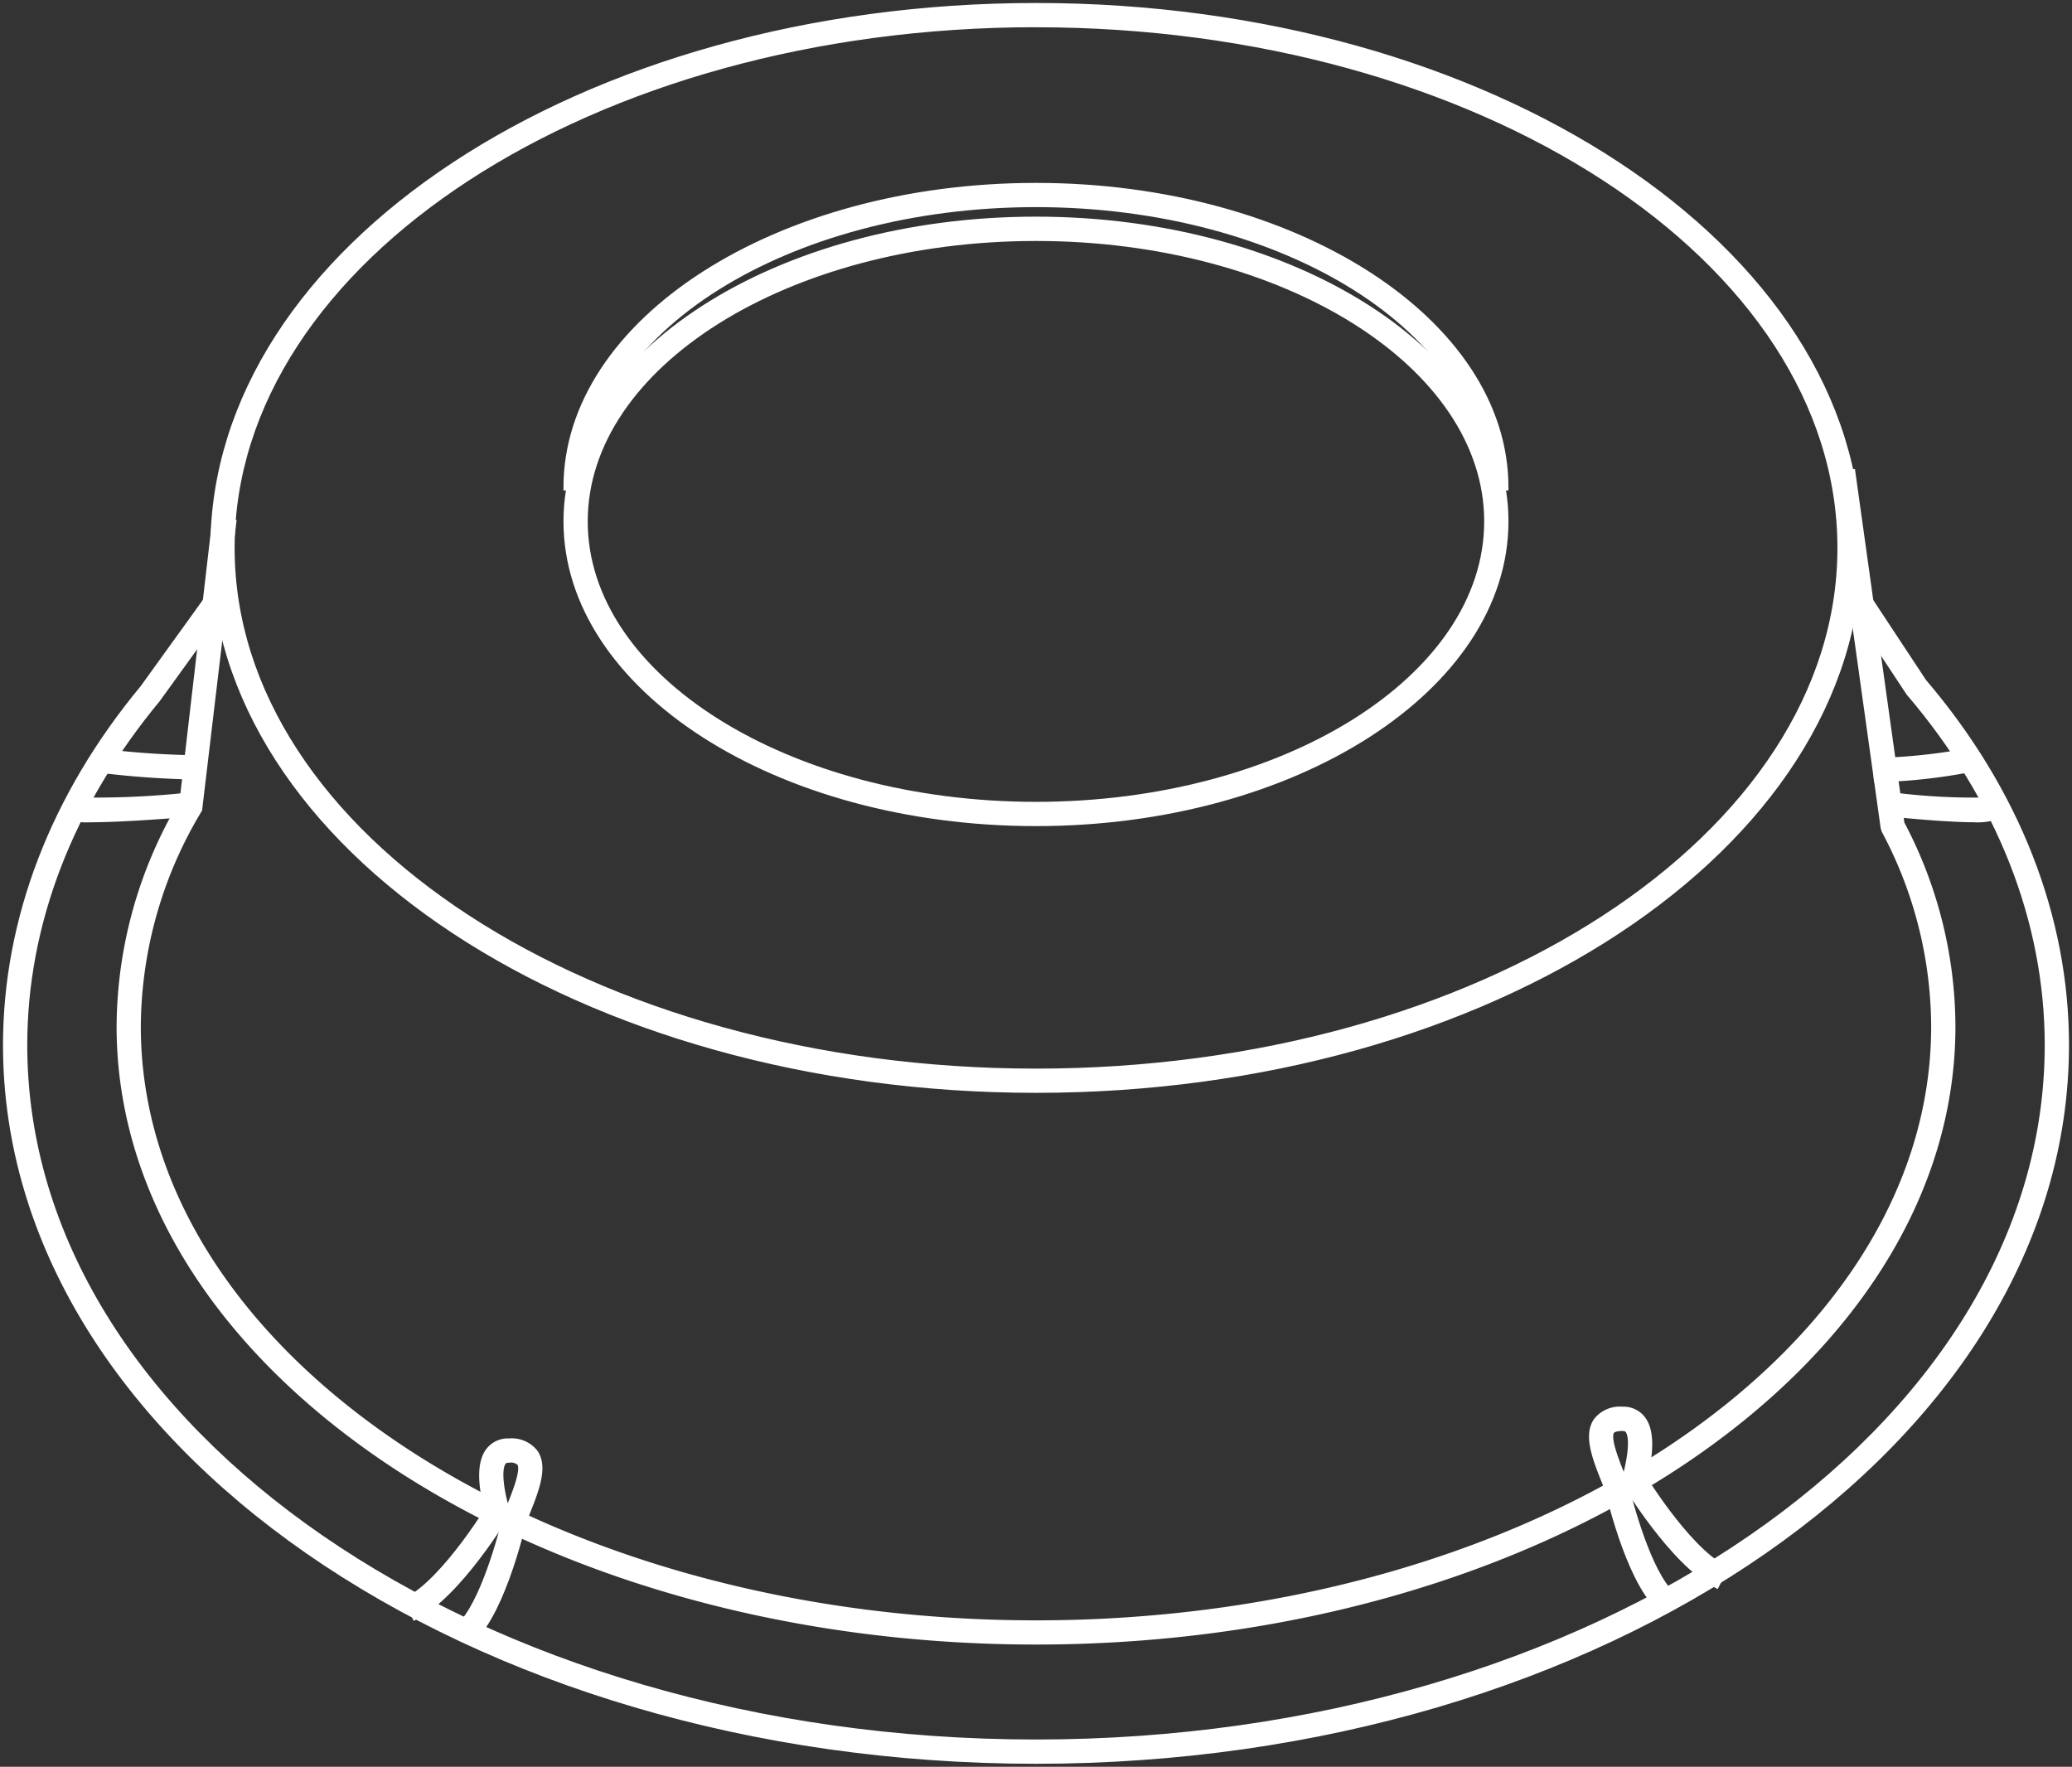 <svg xmlns="http://www.w3.org/2000/svg" xmlns:xlink="http://www.w3.org/1999/xlink" width="142.839" height="121.799" viewBox="0 0 142.839 121.799">
  <rect x="0" y="0" width="142.839" height="121.799" fill="#333333" stroke="none"/>
  <defs>
    <clipPath id="clip-path">
      <path id="Tracciato_215" data-name="Tracciato 215" d="M0,62.1H142.839V-59.7H0Z" transform="translate(0 59.701)" fill="#fff"/>
    </clipPath>
  </defs>
  <g id="Raggruppa_264" data-name="Raggruppa 264" transform="translate(0 59.701)">
    <g id="Raggruppa_263" data-name="Raggruppa 263" transform="translate(0 -59.701)" clip-path="url(#clip-path)">
      <g id="Raggruppa_233" data-name="Raggruppa 233" transform="translate(14.701 0.406)">
        <path id="Tracciato_185" data-name="Tracciato 185" d="M28.918,38.1C-2.357,38.1-27.8,21.341-27.8.735s25.445-37.367,56.72-37.367S85.638-19.868,85.638.735,60.194,38.1,28.918,38.1m0-73.462c-30.574,0-55.447,16.193-55.447,36.094S-1.655,36.83,28.918,36.83,84.365,20.637,84.365.735,59.49-35.359,28.918-35.359" transform="translate(27.802 36.632)" fill="#fff"/>
      </g>
      <g id="Raggruppa_234" data-name="Raggruppa 234" transform="translate(14.701 0.406)">
        <path id="Tracciato_186" data-name="Tracciato 186" d="M28.918,38.1C-2.357,38.1-27.8,21.341-27.8.735s25.445-37.367,56.72-37.367S85.638-19.868,85.638.735,60.194,38.1,28.918,38.1Zm0-73.462c-30.574,0-55.447,16.193-55.447,36.094S-1.655,36.83,28.918,36.83,84.365,20.637,84.365.735,59.49-35.359,28.918-35.359Z" transform="translate(27.802 36.632)" fill="#fff" stroke="#fff" stroke-width="0.4"/>
      </g>
      <g id="Raggruppa_235" data-name="Raggruppa 235" transform="translate(39.05 15.139)">
        <path id="Tracciato_187" data-name="Tracciato 187" d="M16.5,21.215c-17.851,0-32.371-9.332-32.371-20.805S-1.347-20.4,16.5-20.4,48.873-11.062,48.873.409,34.353,21.215,16.5,21.215m0-40.338c-17.147,0-31.1,8.762-31.1,19.532S-.643,19.942,16.5,19.942,47.6,11.179,47.6.409,33.649-19.123,16.5-19.123" transform="translate(15.867 20.396)" fill="#fff"/>
      </g>
      <g id="Raggruppa_236" data-name="Raggruppa 236" transform="translate(39.05 15.139)">
        <path id="Tracciato_188" data-name="Tracciato 188" d="M16.5,21.215c-17.851,0-32.371-9.332-32.371-20.805S-1.347-20.4,16.5-20.4,48.873-11.062,48.873.409,34.353,21.215,16.5,21.215Zm0-40.338c-17.147,0-31.1,8.762-31.1,19.532S-.643,19.942,16.5,19.942,47.6,11.179,47.6.409,33.649-19.123,16.5-19.123Z" transform="translate(15.867 20.396)" fill="#fff" stroke="#fff" stroke-width="0.4"/>
      </g>
      <g id="Raggruppa_237" data-name="Raggruppa 237" transform="translate(39.05 12.806)">
        <path id="Tracciato_189" data-name="Tracciato 189" d="M33.007,10.606H31.734c0-10.768-13.951-19.53-31.1-19.53s-31.1,8.762-31.1,19.53h-1.273c0-11.47,14.52-20.8,32.371-20.8s32.369,9.334,32.369,20.8" transform="translate(31.733 10.197)" fill="#fff"/>
      </g>
      <g id="Raggruppa_238" data-name="Raggruppa 238" transform="translate(39.05 12.806)">
        <path id="Tracciato_190" data-name="Tracciato 190" d="M33.007,10.606H31.734c0-10.768-13.951-19.53-31.1-19.53s-31.1,8.762-31.1,19.53h-1.273c0-11.47,14.52-20.8,32.371-20.8S33.007-.863,33.007,10.606Z" transform="translate(31.733 10.197)" fill="#fff" stroke="#fff" stroke-width="0.4"/>
      </g>
      <g id="Raggruppa_239" data-name="Raggruppa 239" transform="translate(0.407 41.295)">
        <path id="Tracciato_191" data-name="Tracciato 191" d="M36.205,40.836c-39.157,0-71.013-22.136-71.013-49.343,0-8.656,3.266-17.172,9.448-24.62l4.421-6.133,1.032.747-4.45,6.165c-6.012,7.253-9.179,15.485-9.179,23.841,0,26.506,31.286,48.07,69.74,48.07S105.944,18,105.944-8.507c0-8.554-3.307-16.954-9.564-24.294l-3.791-5.737,1.061-.7,3.744,5.674c6.41,7.512,9.823,16.2,9.823,25.057,0,27.207-31.857,49.343-71.011,49.343" transform="translate(34.808 39.26)" fill="#fff"/>
      </g>
      <g id="Raggruppa_240" data-name="Raggruppa 240" transform="translate(0.407 41.295)">
        <path id="Tracciato_192" data-name="Tracciato 192" d="M36.205,40.836c-39.157,0-71.013-22.136-71.013-49.343,0-8.656,3.266-17.172,9.448-24.62l4.421-6.133,1.032.747-4.45,6.165c-6.012,7.253-9.179,15.485-9.179,23.841,0,26.506,31.286,48.07,69.74,48.07S105.944,18,105.944-8.507c0-8.554-3.307-16.954-9.564-24.294l-3.791-5.737,1.061-.7,3.744,5.674c6.41,7.512,9.823,16.2,9.823,25.057C107.217,18.7,75.36,40.836,36.205,40.836Z" transform="translate(34.808 39.26)" fill="#fff" stroke="#fff" stroke-width="0.4"/>
      </g>
      <g id="Raggruppa_241" data-name="Raggruppa 241" transform="translate(8.238 32.553)">
        <path id="Tracciato_193" data-name="Tracciato 193" d="M32.213,41.1C-2.628,41.1-30.97,22.08-30.97-1.308a30.46,30.46,0,0,1,4.333-15.487l2.254-19.4,1.265.145L-25.47-16.264A29.2,29.2,0,0,0-29.7-1.308c0,22.684,27.772,41.14,61.912,41.14s61.91-18.455,61.91-41.14a28.863,28.863,0,0,0-3.419-13.5l-.065-.206-3.4-24.327,1.259-.177L91.883-15.3A30.085,30.085,0,0,1,95.395-1.308C95.395,22.08,67.053,41.1,32.213,41.1" transform="translate(30.97 39.518)" fill="#fff"/>
      </g>
      <g id="Raggruppa_242" data-name="Raggruppa 242" transform="translate(8.238 32.553)">
        <path id="Tracciato_194" data-name="Tracciato 194" d="M32.213,41.1C-2.628,41.1-30.97,22.08-30.97-1.308a30.46,30.46,0,0,1,4.333-15.487l2.254-19.4,1.265.145L-25.47-16.264A29.2,29.2,0,0,0-29.7-1.308c0,22.684,27.772,41.14,61.912,41.14s61.91-18.455,61.91-41.14a28.863,28.863,0,0,0-3.419-13.5l-.065-.206-3.4-24.327,1.259-.177L91.883-15.3A30.085,30.085,0,0,1,95.395-1.308C95.395,22.08,67.053,41.1,32.213,41.1Z" transform="translate(30.97 39.518)" fill="#fff" stroke="#fff" stroke-width="0.4"/>
      </g>
      <g id="Raggruppa_243" data-name="Raggruppa 243" transform="translate(109.744 97.174)">
        <path id="Tracciato_195" data-name="Tracciato 195" d="M1.674,2.945l-1.2-.426C.9,1.31,1.333-.772.884-1.4c-.057-.08-.131-.141-.39-.157-.228,0-.628.035-.753.222C-.569-.87.05.67.5,1.792l.108.269-1.181.473-.108-.267C-1.36.578-2-1.017-1.315-2.044A2.043,2.043,0,0,1,.478-2.831H.507a1.647,1.647,0,0,1,1.414.692c1,1.393-.031,4.48-.247,5.084" transform="translate(1.609 2.831)" fill="#fff"/>
      </g>
      <g id="Raggruppa_244" data-name="Raggruppa 244" transform="translate(109.744 97.174)">
        <path id="Tracciato_196" data-name="Tracciato 196" d="M1.674,2.945l-1.2-.426C.9,1.31,1.333-.772.884-1.4c-.057-.08-.131-.141-.39-.157-.228,0-.628.035-.753.222C-.569-.87.05.67.5,1.792l.108.269-1.181.473-.108-.267C-1.36.578-2-1.017-1.315-2.044A2.043,2.043,0,0,1,.478-2.831H.507a1.647,1.647,0,0,1,1.414.692C2.916-.746,1.89,2.341,1.674,2.945Z" transform="translate(1.609 2.831)" fill="#fff" stroke="#fff" stroke-width="0.4"/>
      </g>
      <g id="Raggruppa_245" data-name="Raggruppa 245" transform="translate(111.88 101.352)">
        <path id="Tracciato_197" data-name="Tracciato 197" d="M3.287,4.041C.243,2.47-3.023-3-3.16-3.238l1.1-.647c.033.053,3.215,5.392,5.935,6.794Z" transform="translate(3.16 3.885)" fill="#fff"/>
      </g>
      <g id="Raggruppa_246" data-name="Raggruppa 246" transform="translate(111.88 101.352)">
        <path id="Tracciato_198" data-name="Tracciato 198" d="M3.287,4.041C.243,2.47-3.023-3-3.16-3.238l1.1-.647c.033.053,3.215,5.392,5.935,6.794Z" transform="translate(3.16 3.885)" fill="#fff" stroke="#fff" stroke-width="0.4"/>
      </g>
      <g id="Raggruppa_247" data-name="Raggruppa 247" transform="translate(110.759 102.055)">
        <path id="Tracciato_199" data-name="Tracciato 199" d="M1.84,4.466C-.331,2.443-1.712-3.757-1.769-4.021l1.242-.273c.369,1.685,1.673,6.371,3.232,7.828Z" transform="translate(1.769 4.294)" fill="#fff"/>
      </g>
      <g id="Raggruppa_248" data-name="Raggruppa 248" transform="translate(110.759 102.055)">
        <path id="Tracciato_200" data-name="Tracciato 200" d="M1.84,4.466C-.331,2.443-1.712-3.757-1.769-4.021l1.242-.273c.369,1.685,1.673,6.371,3.232,7.828Z" transform="translate(1.769 4.294)" fill="#fff" stroke="#fff" stroke-width="0.4"/>
      </g>
      <g id="Raggruppa_249" data-name="Raggruppa 249" transform="translate(33.232 99.365)">
        <path id="Tracciato_201" data-name="Tracciato 201" d="M.344,2.905C.13,2.313-.894-.714.089-2.1a1.655,1.655,0,0,1,1.422-.694H1.54a2.035,2.035,0,0,1,1.8.787C4.018-.979,3.378.616,2.7,2.3l-.108.267L1.417,2.1c.039.131.084.255.124.369ZM1.511-1.52c-.239,0-.326.075-.384.159-.4.555-.092,2.254.286,3.45l.1-.259C1.968.706,2.586-.832,2.276-1.3a.905.905,0,0,0-.765-.22" transform="translate(0.331 2.793)" fill="#fff"/>
      </g>
      <g id="Raggruppa_250" data-name="Raggruppa 250" transform="translate(33.232 99.365)">
        <path id="Tracciato_202" data-name="Tracciato 202" d="M.344,2.905C.13,2.313-.894-.714.089-2.1a1.655,1.655,0,0,1,1.422-.694H1.54a2.035,2.035,0,0,1,1.8.787C4.018-.979,3.378.616,2.7,2.3l-.108.267L1.417,2.1c.039.131.084.255.124.369ZM1.511-1.52c-.239,0-.326.075-.384.159-.4.555-.092,2.254.286,3.45l.1-.259C1.968.706,2.586-.832,2.276-1.3A.905.905,0,0,0,1.511-1.52Z" transform="translate(0.331 2.793)" fill="#fff" stroke="#fff" stroke-width="0.4"/>
      </g>
      <g id="Raggruppa_251" data-name="Raggruppa 251" transform="translate(28.021 103.54)">
        <path id="Tracciato_203" data-name="Tracciato 203" d="M.3,4.042-.286,2.91c2.722-1.4,5.9-6.741,5.937-6.8l1.1.647C6.61-3,3.343,2.471.3,4.042" transform="translate(0.286 3.886)" fill="#fff"/>
      </g>
      <g id="Raggruppa_252" data-name="Raggruppa 252" transform="translate(28.021 103.54)">
        <path id="Tracciato_204" data-name="Tracciato 204" d="M.3,4.042-.286,2.91c2.722-1.4,5.9-6.741,5.937-6.8l1.1.647C6.61-3,3.343,2.471.3,4.042Z" transform="translate(0.286 3.886)" fill="#fff" stroke="#fff" stroke-width="0.4"/>
      </g>
      <g id="Raggruppa_253" data-name="Raggruppa 253" transform="translate(31.697 104.243)">
        <path id="Tracciato_205" data-name="Tracciato 205" d="M.444,4.467l-.871-.932C1.136,2.08,2.437-2.61,2.809-4.3l1.242.273c-.057.263-1.44,6.465-3.607,8.489" transform="translate(0.427 4.295)" fill="#fff"/>
      </g>
      <g id="Raggruppa_254" data-name="Raggruppa 254" transform="translate(31.697 104.243)">
        <path id="Tracciato_206" data-name="Tracciato 206" d="M.444,4.467l-.871-.932C1.136,2.08,2.437-2.61,2.809-4.3l1.242.273C3.994-3.758,2.611,2.444.444,4.467Z" transform="translate(0.427 4.295)" fill="#fff" stroke="#fff" stroke-width="0.4"/>
      </g>
      <g id="Raggruppa_255" data-name="Raggruppa 255" transform="translate(130.551 54.852)">
        <path id="Tracciato_207" data-name="Tracciato 207" d="M2.81.832C1.378.832-.813.653-2.7.467L-2.578-.8a44.55,44.55,0,0,0,6.3.324L4.232.685A4.225,4.225,0,0,1,2.81.832" transform="translate(2.702 0.8)" fill="#fff"/>
      </g>
      <g id="Raggruppa_256" data-name="Raggruppa 256" transform="translate(130.551 54.852)">
        <path id="Tracciato_208" data-name="Tracciato 208" d="M2.81.832C1.378.832-.813.653-2.7.467L-2.578-.8a44.55,44.55,0,0,0,6.3.324L4.232.685A4.225,4.225,0,0,1,2.81.832Z" transform="translate(2.702 0.8)" fill="#fff" stroke="#fff" stroke-width="0.4"/>
      </g>
      <g id="Raggruppa_257" data-name="Raggruppa 257" transform="translate(129.314 51.872)">
        <path id="Tracciato_209" data-name="Tracciato 209" d="M.032.945-.031-.328A39.717,39.717,0,0,0,5.861-.909L6.32.276A38.962,38.962,0,0,1,.032.945" transform="translate(0.031 0.909)" fill="#fff"/>
      </g>
      <g id="Raggruppa_258" data-name="Raggruppa 258" transform="translate(129.314 51.872)">
        <path id="Tracciato_210" data-name="Tracciato 210" d="M.032.945-.031-.328A39.717,39.717,0,0,0,5.861-.909L6.32.276A38.962,38.962,0,0,1,.032.945Z" transform="translate(0.031 0.909)" fill="#fff" stroke="#fff" stroke-width="0.4"/>
      </g>
      <g id="Raggruppa_259" data-name="Raggruppa 259" transform="translate(4.703 54.852)">
        <path id="Tracciato_211" data-name="Tracciato 211" d="M.806.833A5.754,5.754,0,0,1-.775.7L-.3-.479-.536.113l.218-.6A59.706,59.706,0,0,0,7.377-.8l.1,1.267C5.547.623,2.636.833.806.833" transform="translate(0.775 0.801)" fill="#fff"/>
      </g>
      <g id="Raggruppa_260" data-name="Raggruppa 260" transform="translate(4.703 54.852)">
        <path id="Tracciato_212" data-name="Tracciato 212" d="M.806.833A5.754,5.754,0,0,1-.775.7L-.3-.479-.536.113l.218-.6A59.706,59.706,0,0,0,7.377-.8l.1,1.267C5.547.623,2.636.833.806.833Z" transform="translate(0.775 0.801)" fill="#fff" stroke="#fff" stroke-width="0.4"/>
      </g>
      <g id="Raggruppa_261" data-name="Raggruppa 261" transform="translate(6.921 51.849)">
        <path id="Tracciato_213" data-name="Tracciato 213" d="M3.326.862A62.817,62.817,0,0,1-3.2.4l.322-1.232a59.609,59.609,0,0,0,6.243.418Z" transform="translate(3.198 0.829)" fill="#fff"/>
      </g>
      <g id="Raggruppa_262" data-name="Raggruppa 262" transform="translate(6.921 51.849)">
        <path id="Tracciato_214" data-name="Tracciato 214" d="M3.326.862A62.817,62.817,0,0,1-3.2.4l.322-1.232a59.609,59.609,0,0,0,6.243.418Z" transform="translate(3.198 0.829)" fill="#fff" stroke="#fff" stroke-width="0.4"/>
      </g>
    </g>
  </g>
</svg>
